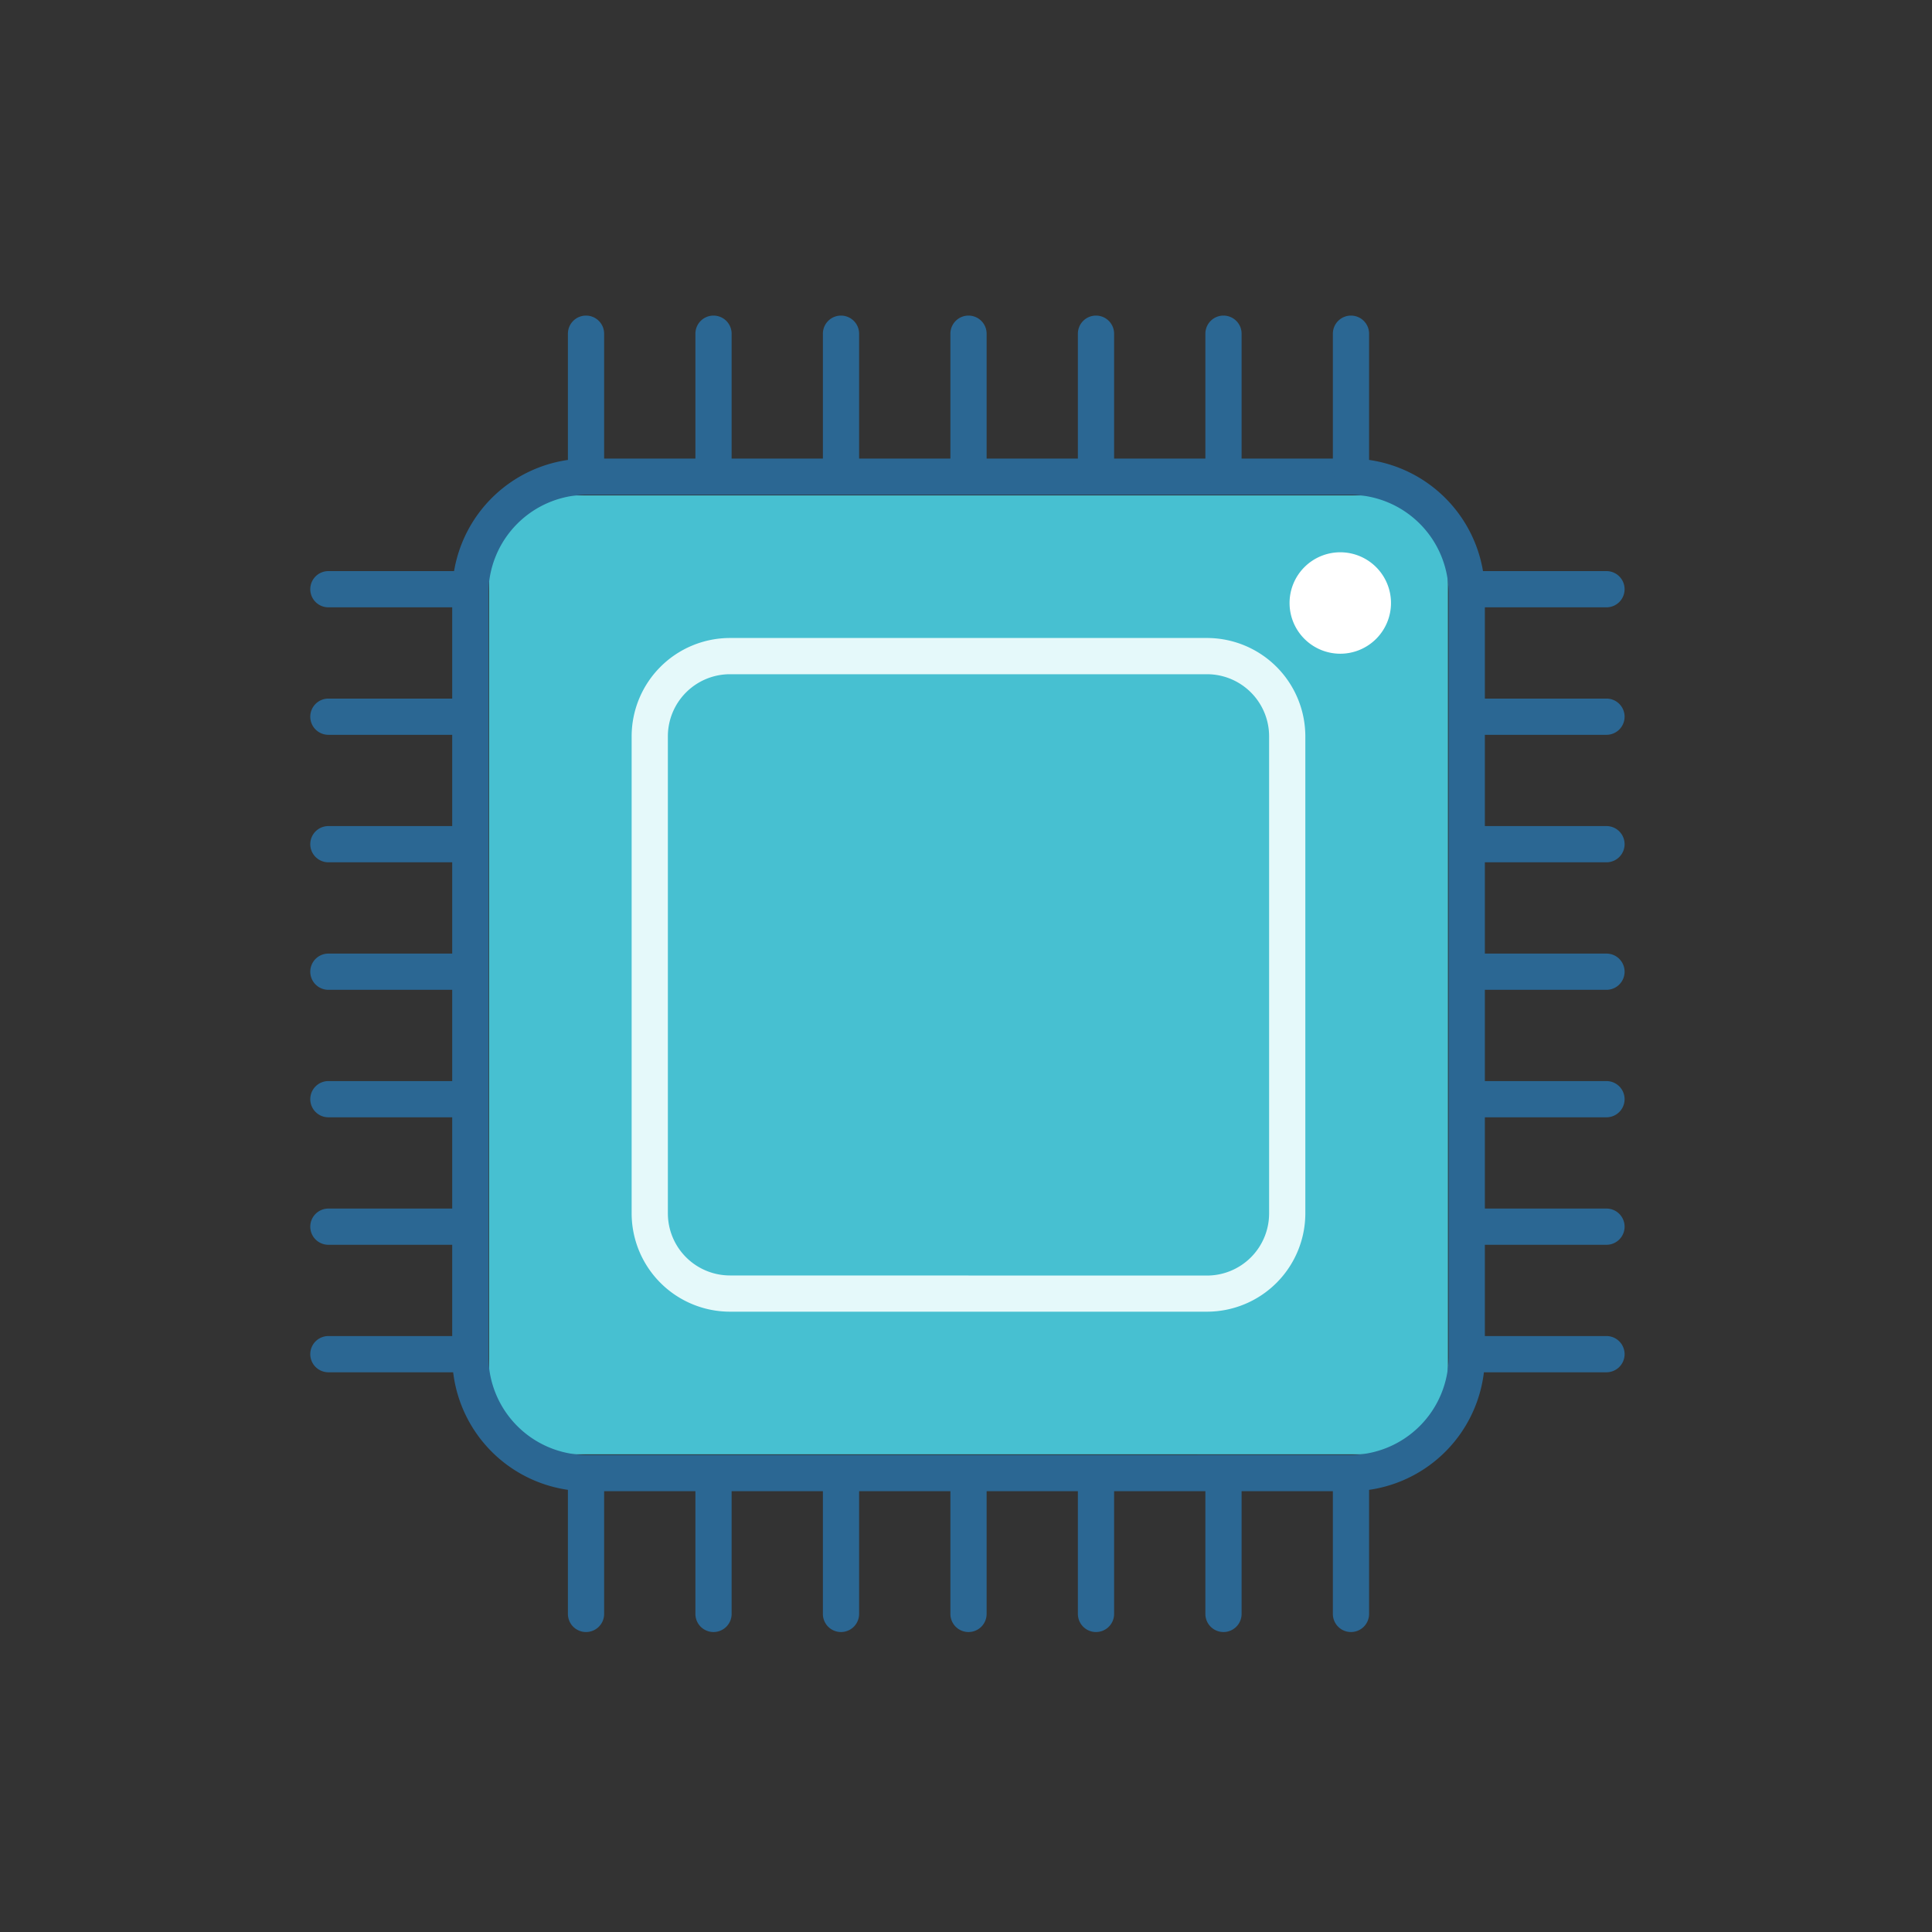 <svg xmlns="http://www.w3.org/2000/svg" xmlns:xlink="http://www.w3.org/1999/xlink" width="80" height="80" viewBox="0 0 80 80"><rect x="0" y="0" width="80" height="80" fill="#333333" stroke="none"/><defs><clipPath id="a"><rect width="54.785" height="54.873" fill="none"/></clipPath></defs><g transform="translate(-1272 -2786)"><rect width="80" height="80" transform="translate(1272 2786)" fill="none"/><g transform="translate(1284.667 2798.887)"><g transform="translate(0 0)" clip-path="url(#a)"><rect width="39.706" height="39.706" rx="2.58" transform="translate(7.583 7.627)" fill="#47c0d1"/><path d="M4.83-.75h31.6a5.586,5.586,0,0,1,5.58,5.58v31.6a5.586,5.586,0,0,1-5.58,5.58H4.83a5.586,5.586,0,0,1-5.58-5.58V4.83A5.586,5.586,0,0,1,4.83-.75Zm31.6,41.258a4.085,4.085,0,0,0,4.08-4.08V4.83A4.085,4.085,0,0,0,36.428.75H4.83A4.085,4.085,0,0,0,.75,4.83v31.6a4.085,4.085,0,0,0,4.08,4.08Z" transform="translate(6.808 6.851)" fill="#2b6793"/><path d="M3.32-.75H23.076a4.075,4.075,0,0,1,4.07,4.07V23.076a4.075,4.075,0,0,1-4.07,4.07H3.32a4.075,4.075,0,0,1-4.07-4.07V3.32A4.075,4.075,0,0,1,3.32-.75Zm19.756,26.4a2.573,2.573,0,0,0,2.57-2.57V3.32A2.573,2.573,0,0,0,23.076.75H3.32A2.573,2.573,0,0,0,.75,3.32V23.076a2.573,2.573,0,0,0,2.57,2.57Z" transform="translate(14.238 14.281)" fill="#e5f9fa"/><path d="M0,6.407a.75.75,0,0,1-.75-.75V0A.75.75,0,0,1,0-.75.75.75,0,0,1,.75,0V5.657A.75.75,0,0,1,0,6.407Z" transform="translate(27.437 0.931)" fill="#2b6793"/><path d="M0,6.407a.75.75,0,0,1-.75-.75V0A.75.75,0,0,1,0-.75.75.75,0,0,1,.75,0V5.657A.75.75,0,0,1,0,6.407Z" transform="translate(32.716 0.931)" fill="#2b6793"/><path d="M0,6.407a.75.75,0,0,1-.75-.75V0A.75.75,0,0,1,0-.75.75.75,0,0,1,.75,0V5.657A.75.75,0,0,1,0,6.407Z" transform="translate(37.995 0.931)" fill="#2b6793"/><path d="M0,6.407a.75.75,0,0,1-.75-.75V0A.75.75,0,0,1,0-.75.75.75,0,0,1,.75,0V5.657A.75.75,0,0,1,0,6.407Z" transform="translate(43.274 0.931)" fill="#2b6793"/><path d="M0,6.407a.75.75,0,0,1-.75-.75V0A.75.75,0,0,1,0-.75.75.75,0,0,1,.75,0V5.657A.75.75,0,0,1,0,6.407Z" transform="translate(22.157 0.931)" fill="#2b6793"/><path d="M0,6.407a.75.75,0,0,1-.75-.75V0A.75.75,0,0,1,0-.75.75.75,0,0,1,.75,0V5.657A.75.75,0,0,1,0,6.407Z" transform="translate(16.878 0.931)" fill="#2b6793"/><path d="M0,6.407a.75.75,0,0,1-.75-.75V0A.75.75,0,0,1,0-.75.75.75,0,0,1,.75,0V5.657A.75.75,0,0,1,0,6.407Z" transform="translate(11.599 0.931)" fill="#2b6793"/><path d="M0,6.407a.75.75,0,0,1-.75-.75V0A.75.75,0,0,1,0-.75.75.75,0,0,1,.75,0V5.657A.75.75,0,0,1,0,6.407Z" transform="translate(27.437 48.285)" fill="#2b6793"/><path d="M0,6.407a.75.75,0,0,1-.75-.75V0A.75.75,0,0,1,0-.75.75.75,0,0,1,.75,0V5.657A.75.75,0,0,1,0,6.407Z" transform="translate(32.716 48.285)" fill="#2b6793"/><path d="M0,6.407a.75.75,0,0,1-.75-.75V0A.75.75,0,0,1,0-.75.75.75,0,0,1,.75,0V5.657A.75.75,0,0,1,0,6.407Z" transform="translate(37.995 48.285)" fill="#2b6793"/><path d="M0,6.407a.75.75,0,0,1-.75-.75V0A.75.75,0,0,1,0-.75.75.75,0,0,1,.75,0V5.657A.75.75,0,0,1,0,6.407Z" transform="translate(43.274 48.285)" fill="#2b6793"/><path d="M0,6.407a.75.75,0,0,1-.75-.75V0A.75.75,0,0,1,0-.75.75.75,0,0,1,.75,0V5.657A.75.75,0,0,1,0,6.407Z" transform="translate(22.157 48.285)" fill="#2b6793"/><path d="M0,6.407a.75.75,0,0,1-.75-.75V0A.75.75,0,0,1,0-.75.75.75,0,0,1,.75,0V5.657A.75.75,0,0,1,0,6.407Z" transform="translate(16.878 48.285)" fill="#2b6793"/><path d="M0,6.407a.75.75,0,0,1-.75-.75V0A.75.75,0,0,1,0-.75.75.75,0,0,1,.75,0V5.657A.75.75,0,0,1,0,6.407Z" transform="translate(11.599 48.285)" fill="#2b6793"/><path d="M5.657.75H0A.75.75,0,0,1-.75,0,.75.75,0,0,1,0-.75H5.657a.75.75,0,0,1,.75.75A.75.75,0,0,1,5.657.75Z" transform="translate(48.197 27.349)" fill="#2b6793"/><path d="M5.657.75H0A.75.75,0,0,1-.75,0,.75.75,0,0,1,0-.75H5.657a.75.75,0,0,1,.75.75A.75.75,0,0,1,5.657.75Z" transform="translate(48.197 32.628)" fill="#2b6793"/><path d="M5.657.75H0A.75.75,0,0,1-.75,0,.75.75,0,0,1,0-.75H5.657a.75.75,0,0,1,.75.75A.75.75,0,0,1,5.657.75Z" transform="translate(48.197 37.907)" fill="#2b6793"/><path d="M5.657.75H0A.75.75,0,0,1-.75,0,.75.75,0,0,1,0-.75H5.657a.75.75,0,0,1,.75.75A.75.75,0,0,1,5.657.75Z" transform="translate(48.197 43.186)" fill="#2b6793"/><path d="M5.657.75H0A.75.75,0,0,1-.75,0,.75.75,0,0,1,0-.75H5.657a.75.75,0,0,1,.75.75A.75.75,0,0,1,5.657.75Z" transform="translate(48.197 22.069)" fill="#2b6793"/><path d="M5.657.75H0A.75.75,0,0,1-.75,0,.75.75,0,0,1,0-.75H5.657a.75.75,0,0,1,.75.75A.75.75,0,0,1,5.657.75Z" transform="translate(48.197 16.79)" fill="#2b6793"/><path d="M5.657.75H0A.75.75,0,0,1-.75,0,.75.75,0,0,1,0-.75H5.657a.75.75,0,0,1,.75.75A.75.75,0,0,1,5.657.75Z" transform="translate(48.197 11.511)" fill="#2b6793"/><path d="M5.657.75H0A.75.75,0,0,1-.75,0,.75.75,0,0,1,0-.75H5.657a.75.75,0,0,1,.75.75A.75.75,0,0,1,5.657.75Z" transform="translate(0.931 27.349)" fill="#2b6793"/><path d="M5.657.75H0A.75.75,0,0,1-.75,0,.75.75,0,0,1,0-.75H5.657a.75.75,0,0,1,.75.75A.75.75,0,0,1,5.657.75Z" transform="translate(0.931 32.628)" fill="#2b6793"/><path d="M5.657.75H0A.75.75,0,0,1-.75,0,.75.75,0,0,1,0-.75H5.657a.75.75,0,0,1,.75.75A.75.75,0,0,1,5.657.75Z" transform="translate(0.931 37.907)" fill="#2b6793"/><path d="M5.657.75H0A.75.75,0,0,1-.75,0,.75.75,0,0,1,0-.75H5.657a.75.75,0,0,1,.75.75A.75.75,0,0,1,5.657.75Z" transform="translate(0.931 43.186)" fill="#2b6793"/><path d="M5.657.75H0A.75.75,0,0,1-.75,0,.75.75,0,0,1,0-.75H5.657a.75.75,0,0,1,.75.75A.75.75,0,0,1,5.657.75Z" transform="translate(0.931 22.069)" fill="#2b6793"/><path d="M5.657.75H0A.75.75,0,0,1-.75,0,.75.75,0,0,1,0-.75H5.657a.75.75,0,0,1,.75.75A.75.75,0,0,1,5.657.75Z" transform="translate(0.931 16.79)" fill="#2b6793"/><path d="M5.657.75H0A.75.75,0,0,1-.75,0,.75.75,0,0,1,0-.75H5.657a.75.75,0,0,1,.75.75A.75.75,0,0,1,5.657.75Z" transform="translate(0.931 11.511)" fill="#2b6793"/><path d="M69.815,18.181a2.1,2.1,0,1,1-2.1-2.1,2.1,2.1,0,0,1,2.1,2.1" transform="translate(-24.884 -6.099)" fill="#fff"/></g></g></g></svg>